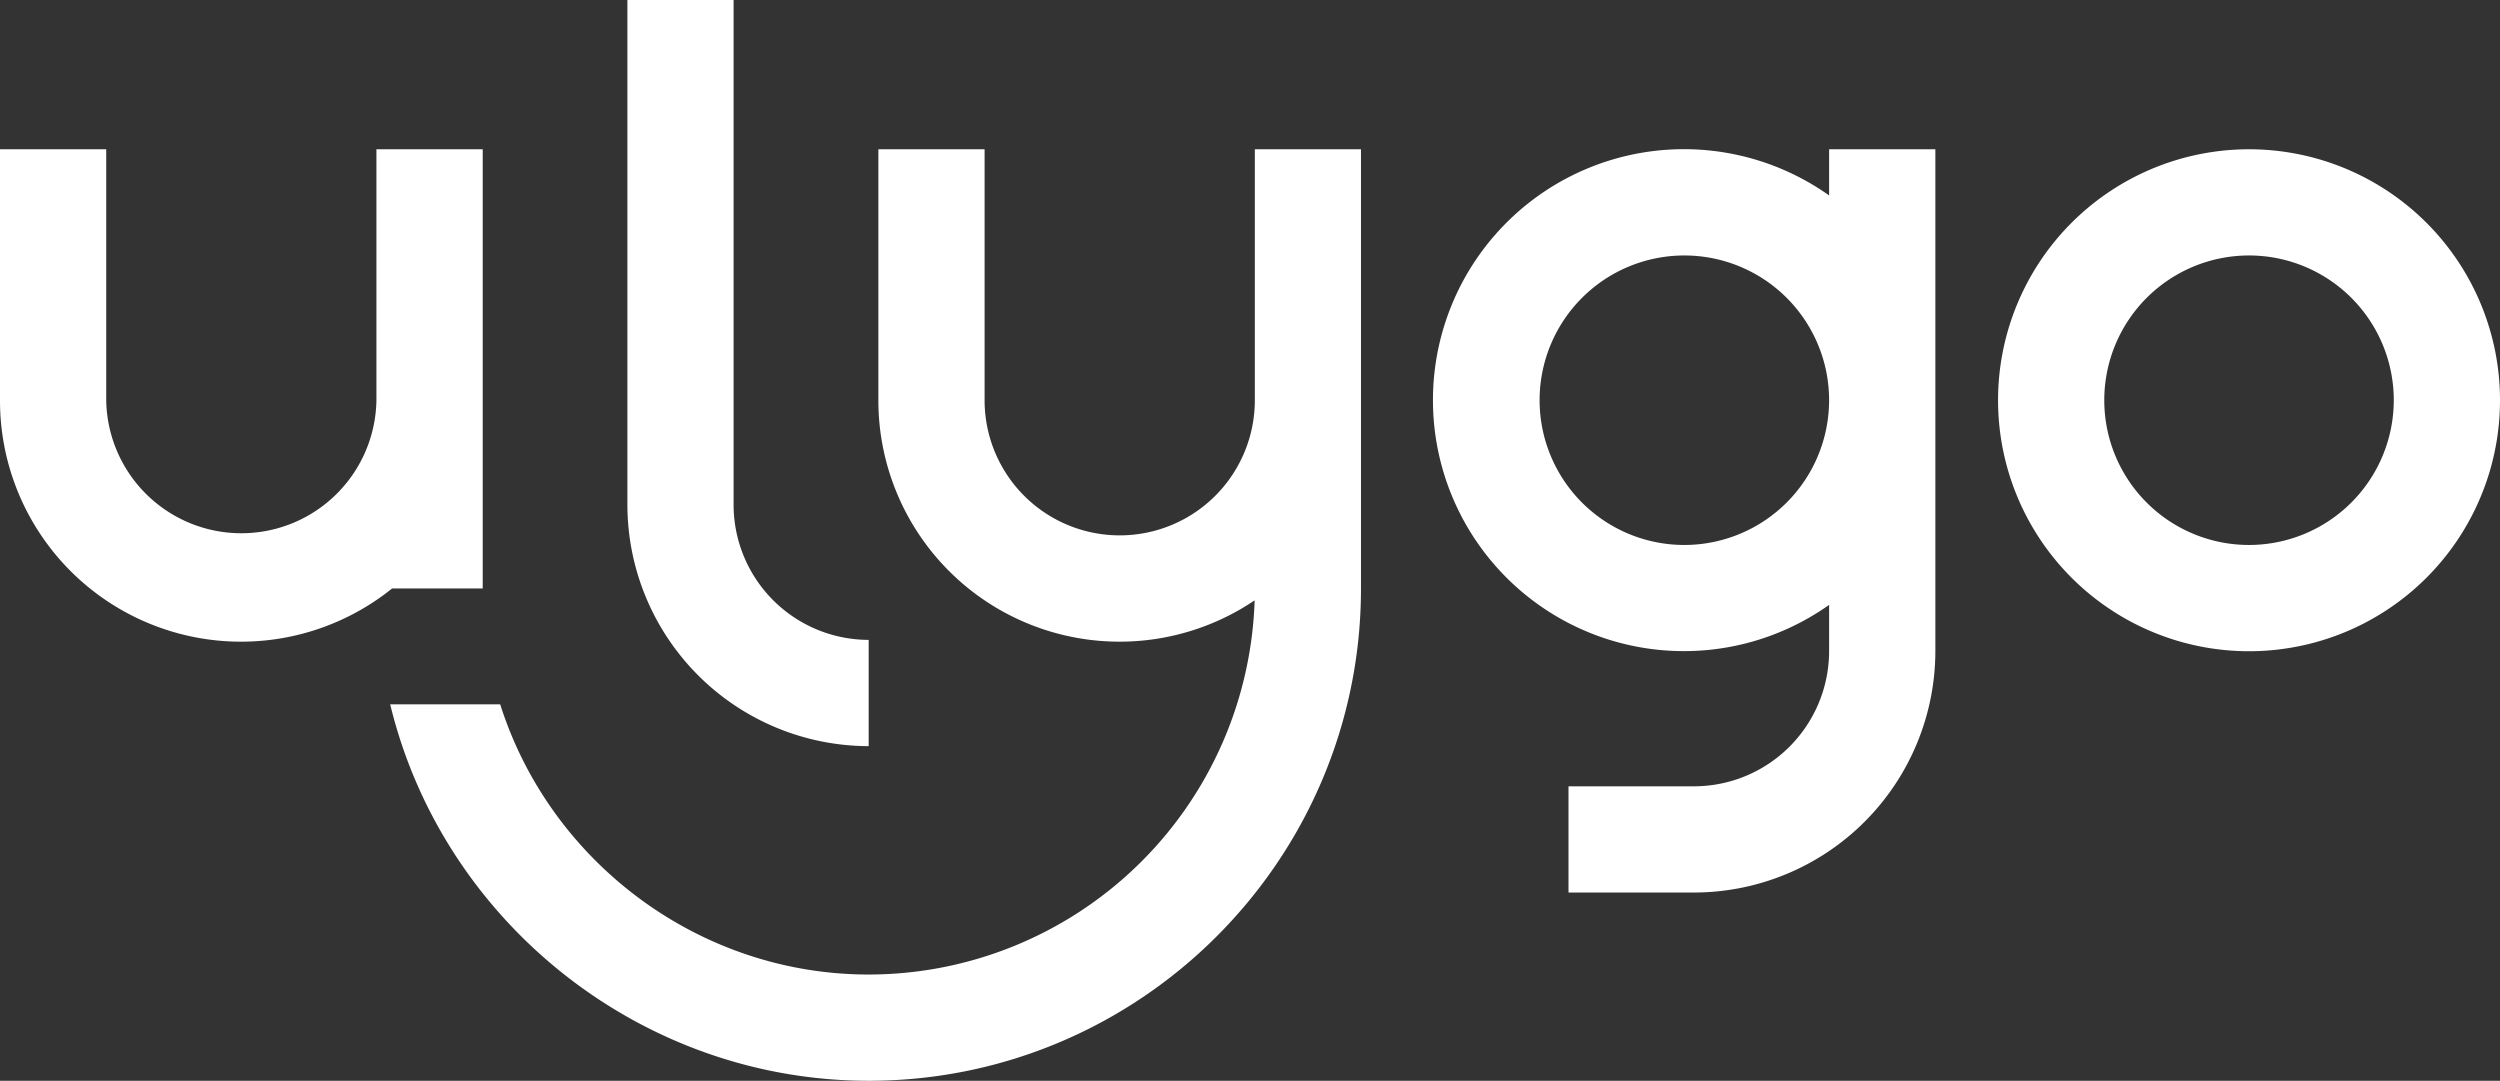 <svg xmlns="http://www.w3.org/2000/svg" id="Calque_1" data-name="Calque 1" viewBox="112.17 112.17 744.9 322.03"><rect x="112.17" y="112.17" width="744.9" height="322.03" fill="#333333" stroke="none"/><defs><style>.cls-1{fill:#fff;}.cls-2{fill:none;}</style></defs><title>Plan de travail 2 copie 3</title><path class="cls-1" d="M486.06,231.43a40.26,40.26,0,0,1-80.52,0V156.65H373.89v74.78A71.88,71.88,0,0,0,486,291.05,115.14,115.14,0,0,1,371,402.54h0c-50.59,0-94.91-33.55-109.79-80.51H228.43C244.1,386.81,303.13,434.19,371,434.2h0c80.89,0,146.69-65.81,146.69-146.69V156.65H486.06Z"/><path class="cls-1" d="M371,334.49V302.83a40.3,40.3,0,0,1-40.25-40.25V112.17H299.11V262.58A72,72,0,0,0,371,334.49Z"/><path class="cls-1" d="M782.3,156.65a74.78,74.78,0,1,0,74.77,74.78A74.78,74.78,0,0,0,782.3,156.65Zm0,117.9a43.13,43.13,0,1,1,43.12-43.12A43.17,43.17,0,0,1,782.3,274.55Z"/><path class="cls-1" d="M657.17,170.4a74.78,74.78,0,1,0,0,122V306.2a40.3,40.3,0,0,1-40.26,40.26H579.52v31.65h37.39a72,72,0,0,0,71.92-71.91V156.65H657.17ZM614.05,274.55a43.13,43.13,0,1,1,43.12-43.12A43.17,43.17,0,0,1,614.05,274.55Z"/><path class="cls-1" d="M256,287.51V156.65H224.33v74.78a40.26,40.26,0,0,1-80.51,0V156.65H112.17v74.78A71.82,71.82,0,0,0,229,287.51Z"/><rect class="cls-2" width="969.24" height="546.36"/></svg>